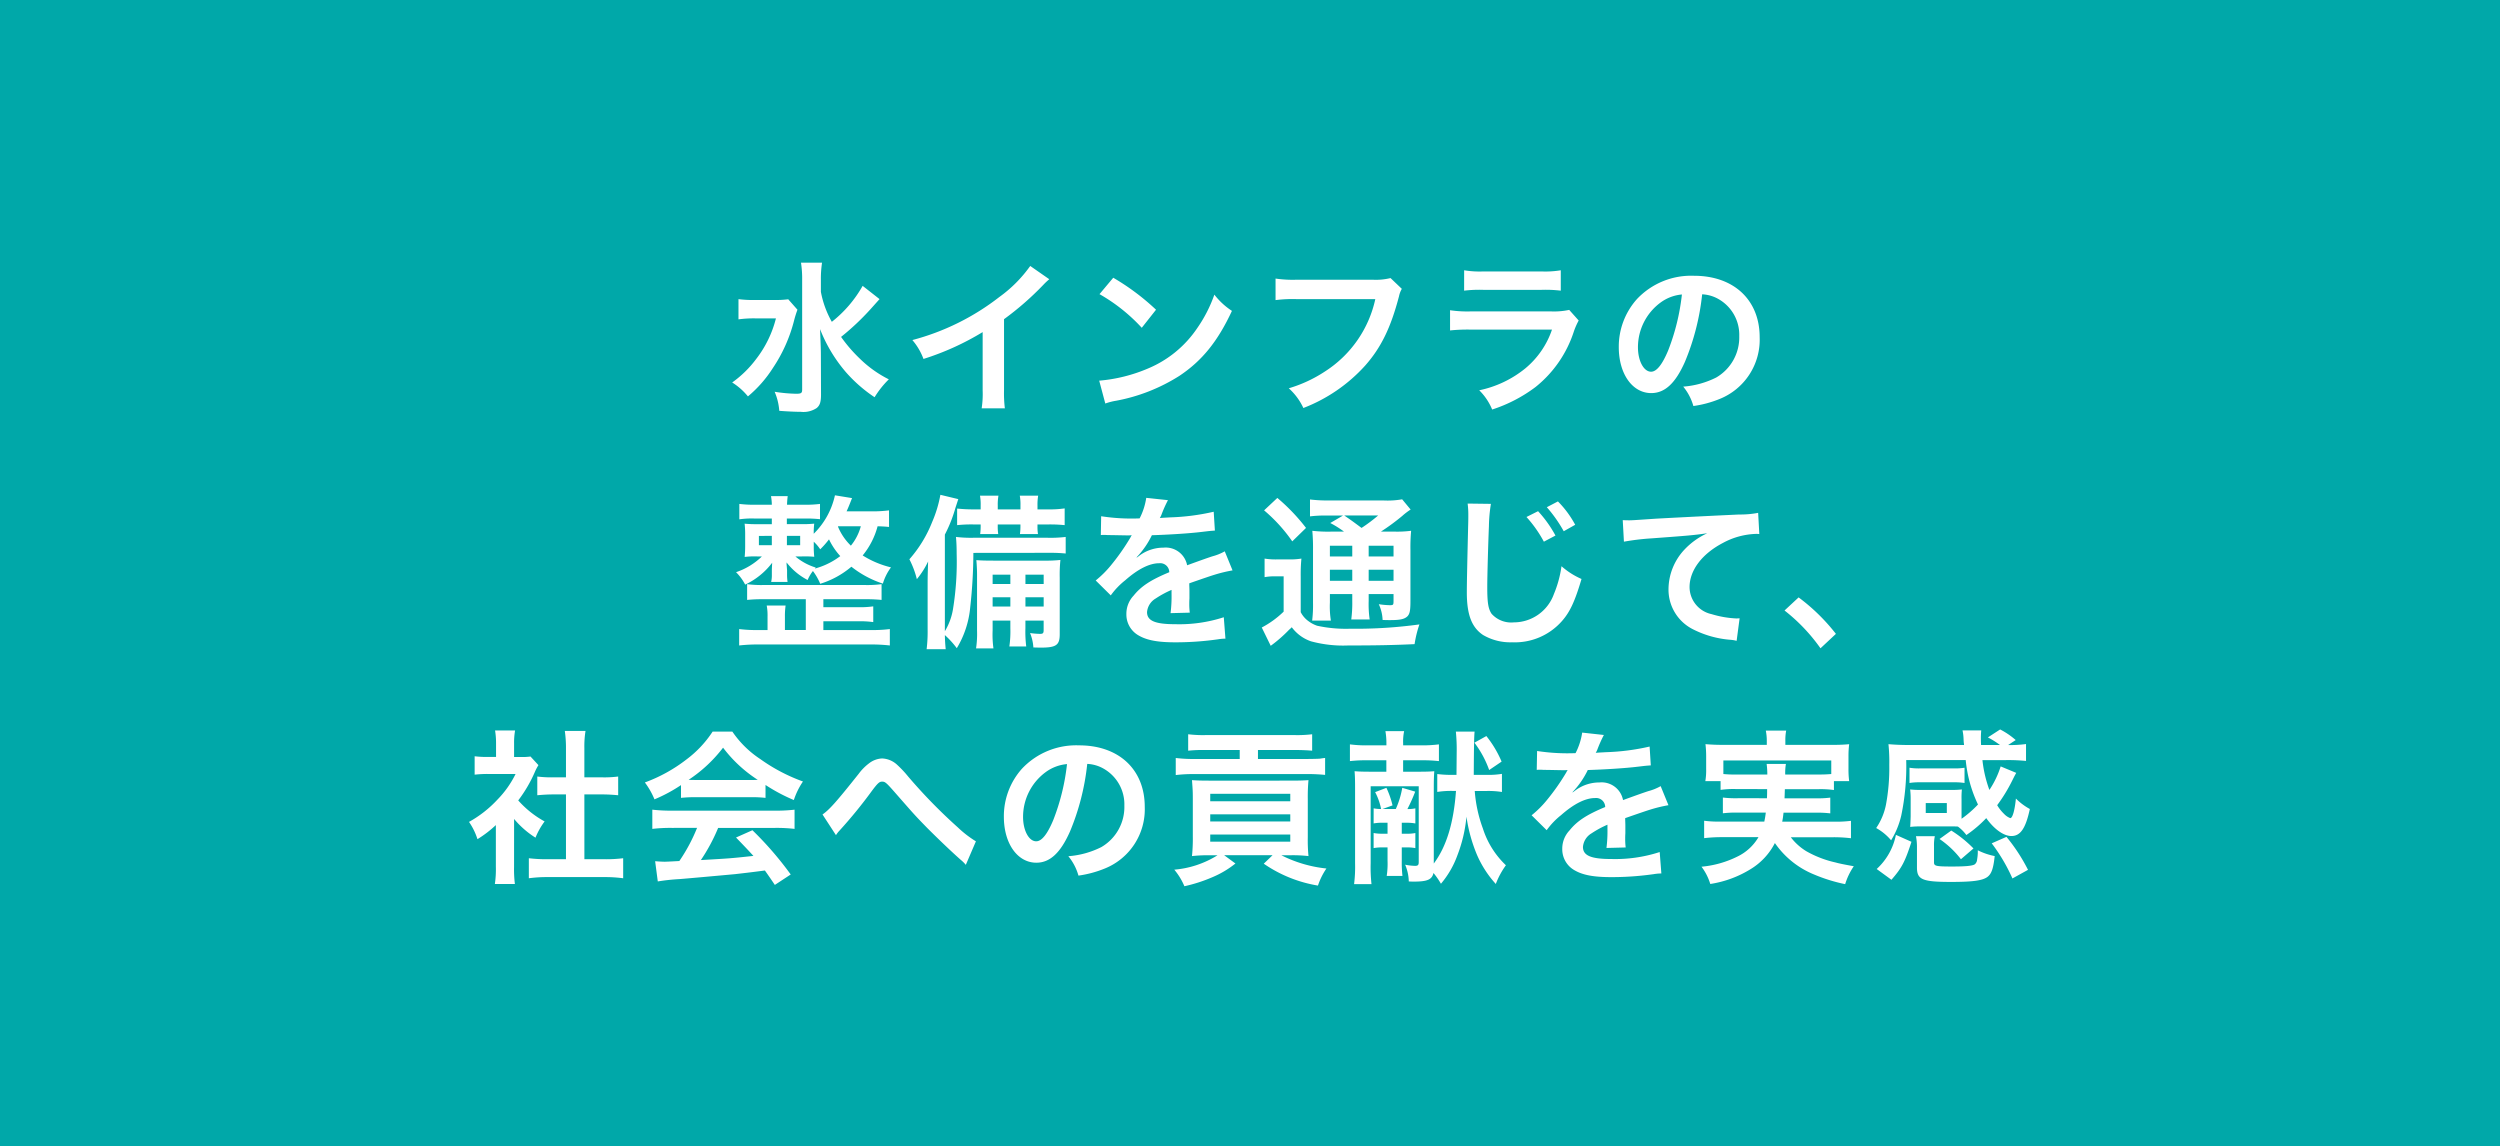 <svg xmlns="http://www.w3.org/2000/svg" width="362" height="166" viewBox="0 0 362 166">
  <g id="グループ_359" data-name="グループ 359" transform="translate(-13417 -2208)">
    <rect id="長方形_336" data-name="長方形 336" width="362" height="166" transform="translate(13417 2208)" fill="#00a8a9"/>
    <path id="パス_583" data-name="パス 583" d="M-56.088-16.608A17.6,17.6,0,0,1-60.552-11.4a14.006,14.006,0,0,1-1.584-4.344v-1.68a15.737,15.737,0,0,1,.168-2.544h-3.048a15.423,15.423,0,0,1,.168,2.52V-1.584c0,.5-.144.6-.864.6a21.967,21.967,0,0,1-3.12-.288,8.611,8.611,0,0,1,.672,2.76c.936.072,2.232.144,3.12.144a3.437,3.437,0,0,0,2.3-.552c.456-.384.624-.864.624-1.944L-62.136-6.6c0-.792-.024-1.344-.12-3.744a21.55,21.55,0,0,0,3.792,6.288A21.029,21.029,0,0,0-54.36-.48,13.4,13.4,0,0,1-52.3-3.072a16.634,16.634,0,0,1-4.176-2.976,21.423,21.423,0,0,1-2.736-3.168,36.431,36.431,0,0,0,4.3-4.056c.816-.912,1.248-1.392,1.272-1.416Zm-10.776,1.944a13.954,13.954,0,0,1-2.112.1H-71.5a16.875,16.875,0,0,1-2.568-.12v2.928a16.238,16.238,0,0,1,2.4-.144h3.024A15.975,15.975,0,0,1-71.5-6.024a15.619,15.619,0,0,1-3.48,3.408A9.177,9.177,0,0,1-72.7-.6a17.771,17.771,0,0,0,3.624-4.128,22.043,22.043,0,0,0,3.048-6.816,15.286,15.286,0,0,1,.5-1.608Zm35.04-4.824A19.2,19.2,0,0,1-36.288-15a35.05,35.05,0,0,1-12.6,6.24A9.027,9.027,0,0,1-47.28-6.024a38.885,38.885,0,0,0,8.568-3.888v8.448a13.5,13.5,0,0,1-.144,2.592h3.36a18.156,18.156,0,0,1-.12-2.664V-11.784a42.44,42.44,0,0,0,5.664-4.944,9.886,9.886,0,0,1,.888-.84Zm10.032,4.08a25.2,25.2,0,0,1,6.12,4.872l2.064-2.616A33.991,33.991,0,0,0-19.8-17.784Zm.84,15.84A8.5,8.5,0,0,1-19.368.024a25.923,25.923,0,0,0,9.144-3.6c3.288-2.184,5.568-5.016,7.608-9.408A10.349,10.349,0,0,1-5.16-15.336a20.04,20.04,0,0,1-2.448,4.8,16.035,16.035,0,0,1-7.128,5.88,22.869,22.869,0,0,1-7.1,1.776Zm41.3-18.168a8.771,8.771,0,0,1-2.568.24H6.768A16.905,16.905,0,0,1,3.7-17.664v3.12a19.053,19.053,0,0,1,3.024-.144H18.144A16.629,16.629,0,0,1,10.872-4.224,19.527,19.527,0,0,1,5.616-1.776,8.832,8.832,0,0,1,7.728,1.08a23.368,23.368,0,0,0,8.928-6.12c2.3-2.592,3.72-5.472,4.92-10.056a3.609,3.609,0,0,1,.408-1.08Zm10.656,1.824a18.456,18.456,0,0,1,2.76-.12H42.24a18.456,18.456,0,0,1,2.76.12v-2.952a13.656,13.656,0,0,1-2.808.168H33.816a13.656,13.656,0,0,1-2.808-.168Zm15.216,2.784a10.5,10.5,0,0,1-2.712.216H32.088a17.035,17.035,0,0,1-3.12-.168v2.928a24.415,24.415,0,0,1,3.072-.12H43.728a12.487,12.487,0,0,1-3.864,5.616,15.586,15.586,0,0,1-6.672,3.168A8.362,8.362,0,0,1,35.064,1.3a21.357,21.357,0,0,0,6.288-3.264A16.971,16.971,0,0,0,46.92-10.08a10.821,10.821,0,0,1,.672-1.512Zm19.248-2.256a5.245,5.245,0,0,1,2.424.72,5.946,5.946,0,0,1,2.952,5.328,6.719,6.719,0,0,1-3.336,6,12.755,12.755,0,0,1-4.776,1.32A7.656,7.656,0,0,1,64.2.792,15.691,15.691,0,0,0,67.968-.216,9.246,9.246,0,0,0,73.8-9.168c0-5.4-3.744-8.9-9.5-8.9a10.774,10.774,0,0,0-8.256,3.36A10.309,10.309,0,0,0,53.4-7.728c0,3.864,1.968,6.648,4.7,6.648,1.968,0,3.5-1.416,4.872-4.512A34.72,34.72,0,0,0,65.472-15.384Zm-2.928.024a31.631,31.631,0,0,1-1.992,8.112c-.864,2.064-1.68,3.072-2.472,3.072-1.056,0-1.9-1.56-1.9-3.528a8.035,8.035,0,0,1,3.264-6.48A6.109,6.109,0,0,1,62.544-15.36ZM-52.272,15.9a18.206,18.206,0,0,1-2.352.144h-3.792c.264-.576.408-.936.792-1.92L-60.1,13.72a11.142,11.142,0,0,1-3.072,5.568,11.048,11.048,0,0,1,.072-1.464,16.317,16.317,0,0,1-1.9.072h-2.064V17.08h2.76a18.932,18.932,0,0,1,2.04.1V14.968a16.339,16.339,0,0,1-2.088.12h-2.688c.024-.576.048-.84.1-1.248H-69.36a7.016,7.016,0,0,1,.12,1.248h-2.568a16.887,16.887,0,0,1-2.136-.12V17.2a12.445,12.445,0,0,1,2.136-.12h2.568V17.9h-2.04a16.605,16.605,0,0,1-1.9-.072A13.15,13.15,0,0,1-73.1,19.36v1.7c0,.6-.024,1.056-.072,1.584a11.772,11.772,0,0,1,1.824-.072h.672a9.869,9.869,0,0,1-3.744,2.28,7.27,7.27,0,0,1,1.32,1.8,10.513,10.513,0,0,0,3.912-3.168c-.024.456-.048.816-.048,1.08v.648a4.4,4.4,0,0,1-.1,1.056h2.376a7.067,7.067,0,0,1-.072-1.056v-.624c-.048-.648-.048-.648-.072-.864V23.44a9.188,9.188,0,0,0,3.048,2.544,5.6,5.6,0,0,1,.768-1.3,8.473,8.473,0,0,1,1.056,1.848,12.756,12.756,0,0,0,4.512-2.472,14.7,14.7,0,0,0,4.56,2.448,7.452,7.452,0,0,1,1.176-2.352,13.644,13.644,0,0,1-4.1-1.728,11.17,11.17,0,0,0,2.16-4.224c.816.024,1.152.048,1.656.1Zm-10.608,8.28a8.259,8.259,0,0,1-2.952-1.608h.936a15.136,15.136,0,0,1,1.8.048,13.319,13.319,0,0,1-.072-1.56V20.44a5.989,5.989,0,0,1,.936,1.1A12.9,12.9,0,0,0-60.96,20.1a9.991,9.991,0,0,0,1.632,2.424A10.709,10.709,0,0,1-63,24.328Zm3.24-5.976h3.288a7.563,7.563,0,0,1-1.44,2.808,8.152,8.152,0,0,1-1.872-2.76Zm-9.6,1.392v1.344h-1.872V19.6Zm2.184,0h1.92v1.344h-1.92Zm2.736,13.632h-3.024V31.288a10.721,10.721,0,0,1,.1-1.608h-2.736a7.7,7.7,0,0,1,.12,1.608v1.944H-71.28a19.793,19.793,0,0,1-2.688-.144v2.376a23.009,23.009,0,0,1,2.688-.144h16.416a23.739,23.739,0,0,1,2.712.144V33.088a19.7,19.7,0,0,1-2.712.144h-6.912V31.96h5.04a13.982,13.982,0,0,1,2.184.12V29.8a12.9,12.9,0,0,1-2.184.12h-5.04V28.768h5.928a22.278,22.278,0,0,1,2.5.1v-2.28a15.8,15.8,0,0,1-2.5.12h-14.52a15.86,15.86,0,0,1-2.448-.12v2.28a21.324,21.324,0,0,1,2.448-.1h6.048ZM-34.7,31.864v1.1a15.369,15.369,0,0,1-.144,2.64H-32.4a16.8,16.8,0,0,1-.12-2.64v-1.1h2.64v1.368c0,.456-.1.552-.528.552a11.582,11.582,0,0,1-1.44-.12,6.519,6.519,0,0,1,.48,2.088c.864.024.864.024,1.056.024,2.256,0,2.76-.36,2.76-1.944V25.648a21.059,21.059,0,0,1,.1-2.568,19.284,19.284,0,0,1-2.328.1h-7.3c-1.344,0-1.824-.024-2.544-.072a25.047,25.047,0,0,1,.1,2.616V33.3a14.273,14.273,0,0,1-.144,2.592h2.52a14.457,14.457,0,0,1-.12-2.592v-1.44Zm0-2.04h-2.568V28.48H-34.7Zm2.184,0V28.48h2.64v1.344ZM-34.7,26.56h-2.568V25.216H-34.7Zm2.184,0V25.216h2.64V26.56Zm3.5-4.512a22.3,22.3,0,0,1,2.328.1v-2.4a18.012,18.012,0,0,1-2.616.12H-40.056a18.159,18.159,0,0,1-2.52-.12c.072.768.1,1.512.1,2.424a42.856,42.856,0,0,1-.528,8.016A8.961,8.961,0,0,1-44.184,33.4V19.408a20.167,20.167,0,0,0,1.536-3.888c.168-.5.288-.888.408-1.248l-2.592-.624a17.842,17.842,0,0,1-1.2,3.96,18.317,18.317,0,0,1-3.288,5.376,13.078,13.078,0,0,1,1.08,2.88A12.285,12.285,0,0,0-46.608,23.3c-.048,1.416-.072,2.232-.072,3.144v6.7a20.813,20.813,0,0,1-.144,2.856h2.76c-.072-.792-.1-1.152-.12-2.04a12.733,12.733,0,0,1,1.728,1.9,13.84,13.84,0,0,0,1.944-5.928,73.016,73.016,0,0,0,.456-7.872ZM-39,15.76h-1.008a22.834,22.834,0,0,1-2.4-.12v2.4a19.622,19.622,0,0,1,2.4-.1H-39v.24a8.726,8.726,0,0,1-.072,1.152h2.616a7.039,7.039,0,0,1-.072-1.176v-.216h3.288v.216a8.584,8.584,0,0,1-.072,1.176H-30.7a6.714,6.714,0,0,1-.072-1.152v-.24h1.512a21.39,21.39,0,0,1,2.424.1V15.616a15.29,15.29,0,0,1-2.424.144h-1.512v-.552a7.806,7.806,0,0,1,.1-1.44h-2.664a7.172,7.172,0,0,1,.1,1.44v.552h-3.288v-.552a7.643,7.643,0,0,1,.1-1.44H-39.1a7.172,7.172,0,0,1,.1,1.44Zm17.4,3.72a2.651,2.651,0,0,1,.384-.024c.216,0,.216,0,.672.024.528,0,2.64.048,3.024.048,0,0,.312-.024.408-.024a1.174,1.174,0,0,0-.192.312,31.787,31.787,0,0,1-2.88,4.1,14.7,14.7,0,0,1-2.16,2.136l2.184,2.16a10.791,10.791,0,0,1,2.088-2.184c1.848-1.632,3.528-2.472,4.92-2.472a1.317,1.317,0,0,1,1.464,1.3c-2.712,1.128-4.08,2.04-5.16,3.384A3.825,3.825,0,0,0-17.9,30.9,3.48,3.48,0,0,0-16.152,34c1.224.72,2.808,1.008,5.352,1.008a43.53,43.53,0,0,0,6.144-.432,7.072,7.072,0,0,1,1.1-.1l-.24-3.1a20.852,20.852,0,0,1-7.056,1.008c-2.9,0-4.056-.5-4.056-1.752a2.527,2.527,0,0,1,1.248-1.968,14.586,14.586,0,0,1,2.3-1.248V28a19,19,0,0,1-.144,2.784l2.784-.072a9.854,9.854,0,0,1-.072-1.272c0-.168,0-.384.024-.792v-.96c0-.336,0-.336-.024-.96v-.264q3.1-1.08,3.6-1.224a21.185,21.185,0,0,1,2.664-.648l-1.128-2.76a7.5,7.5,0,0,1-1.776.72q-.9.288-3.672,1.3A3.158,3.158,0,0,0-12.528,21.3a5.8,5.8,0,0,0-3.384,1.08c-.312.24-.312.24-.48.36l-.024-.048A12.419,12.419,0,0,0-14.208,19.5c2.424-.072,5.472-.264,7.224-.48,1.224-.144,1.224-.144,1.9-.192L-5.256,16.1a32.422,32.422,0,0,1-6.288.816c-1.32.072-1.32.072-1.512.1.048-.1.1-.168.216-.432a18.337,18.337,0,0,1,.96-2.16l-3.144-.336a9.5,9.5,0,0,1-.96,2.976,29,29,0,0,1-5.568-.312Zm33.312-.5a20.014,20.014,0,0,1-2.688-.12,28.06,28.06,0,0,1,.1,2.808v7.584A18.217,18.217,0,0,1,9,31.864h2.712a13.037,13.037,0,0,1-.144-2.616V28.024h3.24v1.008a18.461,18.461,0,0,1-.144,2.664h2.664a15.349,15.349,0,0,1-.144-2.664V28.024h3.6v.936c0,.624-.024.672-.552.672a11.581,11.581,0,0,1-1.584-.144,5.9,5.9,0,0,1,.552,2.28c.456.024.864.024,1.08.024,1.488,0,2.088-.144,2.52-.552.336-.36.432-.84.432-2.208V21.64a26.04,26.04,0,0,1,.1-2.784,15.3,15.3,0,0,1-2.448.12H18.96a31.888,31.888,0,0,0,3.1-2.28,9.149,9.149,0,0,1,1.2-.912L22.032,14.3a12.083,12.083,0,0,1-2.712.168H11.544a21.363,21.363,0,0,1-2.856-.144v2.448a17.783,17.783,0,0,1,2.5-.12h2.28l-1.848,1.08a13.837,13.837,0,0,1,1.992,1.248Zm5.472,2.04h3.6v1.56h-3.6Zm-2.376,0v1.56h-3.24v-1.56Zm-3.24,3.48h3.24V26.1h-3.24ZM20.784,26.1h-3.6V24.5h3.6Zm-2.232-9.456a22.777,22.777,0,0,1-2.4,1.8c-1.416-1.056-1.632-1.2-2.5-1.8ZM2.04,15.9a22.971,22.971,0,0,1,4.08,4.488l1.992-1.944A27.818,27.818,0,0,0,3.96,14.1Zm.072,9.672a7.972,7.972,0,0,1,1.536-.12H4.872v5.112a13.761,13.761,0,0,1-3.168,2.3L3,35.512a20.125,20.125,0,0,0,2.664-2.328,4.32,4.32,0,0,0,.384-.36,5.831,5.831,0,0,0,2.784,2.04,17.857,17.857,0,0,0,5.4.6c4.032,0,6.456-.048,9.6-.192a16.047,16.047,0,0,1,.7-2.856A67.7,67.7,0,0,1,14.5,33.04a19.5,19.5,0,0,1-4.776-.432,4.442,4.442,0,0,1-1.2-.624A3.655,3.655,0,0,1,7.344,30.64V25.5a24.181,24.181,0,0,1,.1-2.616,10.4,10.4,0,0,1-1.824.12H3.936a10.074,10.074,0,0,1-1.824-.12Zm29.4-10.656a11.936,11.936,0,0,1,.1,1.632c0,.336,0,.84-.024,1.56-.144,6-.192,8.424-.192,9.672,0,3.216.7,5.064,2.352,6.168a7.825,7.825,0,0,0,4.2,1.056,9.084,9.084,0,0,0,7.2-3.048c1.176-1.32,1.9-2.88,2.856-6.12a11.089,11.089,0,0,1-2.9-1.848,16.089,16.089,0,0,1-1.1,4.032,6.175,6.175,0,0,1-5.808,4.1,3.8,3.8,0,0,1-3.216-1.248c-.48-.72-.624-1.584-.624-3.864,0-1.7.144-6.576.24-8.808a21.939,21.939,0,0,1,.288-3.24Zm8.52,1.944a17.963,17.963,0,0,1,2.52,3.576l1.68-.888a17.2,17.2,0,0,0-2.52-3.528Zm7.056,1.128a14.529,14.529,0,0,0-2.5-3.384l-1.608.84a19.953,19.953,0,0,1,2.448,3.48Zm7.056,2.448a34.837,34.837,0,0,1,3.984-.48c5.208-.384,6.144-.456,8.088-.744a10.578,10.578,0,0,0-3.336,2.4A8.461,8.461,0,0,0,60.6,27.28a6.421,6.421,0,0,0,3.432,5.784,14.439,14.439,0,0,0,5.616,1.584,5.1,5.1,0,0,1,.816.144l.432-3.264c-.24.024-.456.024-.48.024a14.564,14.564,0,0,1-3.576-.624,4.03,4.03,0,0,1-3.192-3.912c0-2.424,1.8-4.824,4.848-6.408a10.733,10.733,0,0,1,4.752-1.3,3.716,3.716,0,0,1,.5.024l-.168-3.072a13.551,13.551,0,0,1-2.76.24c-6.648.312-10.632.528-11.976.6-3.528.24-3.528.24-3.96.24-.12,0-.384,0-.912-.024ZM77.4,30.4a25.831,25.831,0,0,1,5.208,5.472l2.232-2.088a28.052,28.052,0,0,0-5.4-5.28ZM-106.56,60.584a13.174,13.174,0,0,0,3.1,2.712,10.236,10.236,0,0,1,1.32-2.352A14.151,14.151,0,0,1-105.96,57.9a19.719,19.719,0,0,0,2.4-4.1,6.673,6.673,0,0,1,.528-1.008l-1.152-1.248a8.742,8.742,0,0,1-1.392.072h-.984V49.64a10.229,10.229,0,0,1,.144-1.872h-2.9a11.02,11.02,0,0,1,.144,1.824v2.016h-1.2a14.654,14.654,0,0,1-1.9-.1v2.664a16.432,16.432,0,0,1,2.016-.1h3.912a14.259,14.259,0,0,1-2.616,3.7,16.553,16.553,0,0,1-4.128,3.24,9.3,9.3,0,0,1,1.224,2.5,16.174,16.174,0,0,0,2.664-2.04V67.5a14.358,14.358,0,0,1-.144,2.5h2.9a17.042,17.042,0,0,1-.12-2.448Zm10.176-3.552h2.544c.84,0,1.584.048,2.352.12V54.44a15.609,15.609,0,0,1-2.352.12h-2.544V50.336a14.07,14.07,0,0,1,.168-2.5h-3a16.987,16.987,0,0,1,.168,2.5V54.56h-1.8a16.2,16.2,0,0,1-2.352-.12v2.712c.768-.072,1.536-.12,2.352-.12h1.8v9.384h-2.616a21.764,21.764,0,0,1-2.76-.144v2.9a19.354,19.354,0,0,1,2.712-.168H-93.5a19.706,19.706,0,0,1,2.736.168v-2.9a20.587,20.587,0,0,1-2.736.144h-2.88Zm13.992.5a19.2,19.2,0,0,1,2.064-.1h8.016a18.231,18.231,0,0,1,2.16.1V55.664a25.591,25.591,0,0,0,4.1,2.184,10.688,10.688,0,0,1,1.32-2.688A25.368,25.368,0,0,1-70.9,51.92a14.575,14.575,0,0,1-4.056-3.984h-2.856A15.8,15.8,0,0,1-81.6,51.968,22.4,22.4,0,0,1-87.624,55.3a11.147,11.147,0,0,1,1.392,2.448,22.582,22.582,0,0,0,3.84-2.064Zm2.088-2.592c-.432,0-.576,0-.984-.024A20.489,20.489,0,0,0-76.3,50.264,19.551,19.551,0,0,0-71.28,54.92c-.456.024-.672.024-1.056.024Zm.24,6.936a24.851,24.851,0,0,1-2.568,4.8c-1.224.072-1.944.1-2.112.1-.336,0-.744-.024-1.392-.072l.384,2.928a28.538,28.538,0,0,1,3.1-.336c.96-.072,5.712-.5,8.088-.72.888-.1,2.328-.264,4.32-.528.408.576.648.912,1.44,2.088l2.3-1.512a49.115,49.115,0,0,0-5.544-6.408l-2.376,1.056c1.344,1.392,1.752,1.824,2.52,2.664-3.36.36-3.36.36-7.608.6a26.09,26.09,0,0,0,2.5-4.656h8.256a22.33,22.33,0,0,1,2.808.144V59.24a22.6,22.6,0,0,1-2.808.144H-83.712a23.572,23.572,0,0,1-2.832-.144v2.784a22.483,22.483,0,0,1,2.832-.144Zm20.112,1.056a3.957,3.957,0,0,1,.5-.648A67.757,67.757,0,0,0-54.72,56.48c.816-1.08,1.056-1.3,1.44-1.3.456,0,.6.12,2.088,1.824,2.568,2.928,2.616,3,4.44,4.872,1.752,1.752,3.648,3.552,4.9,4.656a4.741,4.741,0,0,1,.7.7l1.464-3.408a15.39,15.39,0,0,1-2.616-2.016,76.344,76.344,0,0,1-7.176-7.344A16.023,16.023,0,0,0-51.1,52.736a3.4,3.4,0,0,0-2.16-.912,3.3,3.3,0,0,0-1.92.72,7.352,7.352,0,0,0-1.488,1.512c-3.168,3.984-4.2,5.16-5.232,5.88Zm36.384-10.32a5.245,5.245,0,0,1,2.424.72,5.946,5.946,0,0,1,2.952,5.328,6.719,6.719,0,0,1-3.336,6,12.755,12.755,0,0,1-4.776,1.32,7.656,7.656,0,0,1,1.464,2.808,15.691,15.691,0,0,0,3.768-1.008,9.246,9.246,0,0,0,5.832-8.952c0-5.4-3.744-8.9-9.5-8.9A10.774,10.774,0,0,0-33,53.288a10.309,10.309,0,0,0-2.64,6.984c0,3.864,1.968,6.648,4.7,6.648,1.968,0,3.5-1.416,4.872-4.512A34.72,34.72,0,0,0-23.568,52.616Zm-2.928.024a31.63,31.63,0,0,1-1.992,8.112c-.864,2.064-1.68,3.072-2.472,3.072-1.056,0-1.9-1.56-1.9-3.528a8.035,8.035,0,0,1,3.264-6.48A6.109,6.109,0,0,1-26.5,52.64ZM-1.488,50.6v1.3H-8.016a20.338,20.338,0,0,1-2.736-.144v2.472a21.729,21.729,0,0,1,2.664-.144h16.3a25.932,25.932,0,0,1,2.664.12V51.752c-.24.024-.24.024-.744.1-.192.024-1.248.048-1.992.048H1.152V50.6H6.528c.984,0,1.92.048,2.472.1V48.32a17.874,17.874,0,0,1-2.568.12H-6.384a17.67,17.67,0,0,1-2.568-.12V50.7a21.207,21.207,0,0,1,2.5-.1ZM-4.7,65.84a13.986,13.986,0,0,1-6.264,2.088,9.328,9.328,0,0,1,1.464,2.4,22.2,22.2,0,0,0,4.032-1.3,13.916,13.916,0,0,0,3.36-1.992l-1.632-1.2H3.264L1.992,67.064A19.326,19.326,0,0,0,9.84,70.232a9.9,9.9,0,0,1,1.224-2.472,18.767,18.767,0,0,1-6.528-1.92H5.9a20.493,20.493,0,0,1,2.568.12,24.175,24.175,0,0,1-.1-2.736V57.7a26.517,26.517,0,0,1,.1-2.736c-.72.048-1.3.072-2.64.072H-5.9c-1.224,0-1.776-.024-2.5-.072.1,1.368.12,1.584.12,2.736v5.424A25.232,25.232,0,0,1-8.4,65.96a21.7,21.7,0,0,1,2.568-.12Zm-1.056-8.9H5.832v1.08H-5.76Zm0,2.976H5.832v1.032H-5.76Zm0,2.928H5.832v1.032H-5.76ZM17.9,61.232a6.975,6.975,0,0,1,1.368-.1h.648V62.72h-.672a6.267,6.267,0,0,1-1.344-.1v2.184a6.558,6.558,0,0,1,1.344-.1h.672v1.92a11.717,11.717,0,0,1-.12,2.208h2.28a17.347,17.347,0,0,1-.1-2.208v-1.92h.624a6.708,6.708,0,0,1,1.344.1V62.624a6.267,6.267,0,0,1-1.344.1h-.624V61.136h.624a6.862,6.862,0,0,1,1.344.1V59.048a4.765,4.765,0,0,1-1.152.1,23.213,23.213,0,0,0,1.128-2.52l-1.872-.552a12.854,12.854,0,0,1-.936,3.072H19.176l1.464-.528a12.887,12.887,0,0,0-.888-2.544L18.12,56.7a8.914,8.914,0,0,1,.864,2.448,5.743,5.743,0,0,1-1.08-.1Zm4.272-7.488V52.088h2.76a21.007,21.007,0,0,1,2.424.12V49.784a18.555,18.555,0,0,1-2.52.144H22.176V49.64a7.218,7.218,0,0,1,.144-1.776H19.608a10.04,10.04,0,0,1,.144,1.776v.288H16.968a17.694,17.694,0,0,1-2.5-.144v2.424a20.086,20.086,0,0,1,2.376-.12h2.9v1.656H17.616c-1.32,0-1.824-.024-2.472-.072.048.672.072,1.152.072,2.448v10.9a20.005,20.005,0,0,1-.144,3h2.52a22.638,22.638,0,0,1-.12-3.024V55.856h6.96V66.824c0,.432-.12.552-.528.552a7.984,7.984,0,0,1-1.44-.168,6.468,6.468,0,0,1,.528,2.424c.36.024.552.024.72.024,1.968,0,2.64-.288,2.856-1.248a10.917,10.917,0,0,1,1.08,1.56,13.419,13.419,0,0,0,2.376-4.1,20.8,20.8,0,0,0,1.32-5.616A22.511,22.511,0,0,0,32.832,65.7a15.293,15.293,0,0,0,2.76,4.3,11.623,11.623,0,0,1,1.464-2.712,12.6,12.6,0,0,1-3.336-5.328,19.919,19.919,0,0,1-1.176-5.424H34.2a12.38,12.38,0,0,1,2.28.144V54.056a12.354,12.354,0,0,1-2.3.144H32.4c.024-4.1.048-5.472.12-6.264H29.808a26.112,26.112,0,0,1,.12,3.072L29.9,54.2h-.456a16.248,16.248,0,0,1-2.328-.12v2.592a13.075,13.075,0,0,1,2.352-.144h.36c-.336,4.608-1.368,8.04-3.216,10.512V56.12c0-1.248.024-1.728.072-2.448-.6.048-1.1.072-2.28.072ZM36.432,52.28a15.707,15.707,0,0,0-2.208-3.7l-1.728.96a14.7,14.7,0,0,1,2.136,3.96Zm5.088,1.2a2.652,2.652,0,0,1,.384-.024c.216,0,.216,0,.672.024.528,0,2.64.048,3.024.048,0,0,.312-.024.408-.024a1.174,1.174,0,0,0-.192.312,31.787,31.787,0,0,1-2.88,4.1,14.7,14.7,0,0,1-2.16,2.136l2.184,2.16a10.791,10.791,0,0,1,2.088-2.184c1.848-1.632,3.528-2.472,4.92-2.472a1.317,1.317,0,0,1,1.464,1.3c-2.712,1.128-4.08,2.04-5.16,3.384A3.825,3.825,0,0,0,45.216,64.9,3.48,3.48,0,0,0,46.968,68c1.224.72,2.808,1.008,5.352,1.008a43.53,43.53,0,0,0,6.144-.432,7.072,7.072,0,0,1,1.1-.1l-.24-3.1a20.852,20.852,0,0,1-7.056,1.008c-2.9,0-4.056-.5-4.056-1.752a2.527,2.527,0,0,1,1.248-1.968,14.586,14.586,0,0,1,2.3-1.248V62a19,19,0,0,1-.144,2.784l2.784-.072a9.854,9.854,0,0,1-.072-1.272c0-.168,0-.384.024-.792v-.96c0-.336,0-.336-.024-.96v-.264q3.1-1.08,3.6-1.224a21.186,21.186,0,0,1,2.664-.648l-1.128-2.76a7.5,7.5,0,0,1-1.776.72q-.9.288-3.672,1.3A3.158,3.158,0,0,0,50.592,55.3a5.8,5.8,0,0,0-3.384,1.08c-.312.24-.312.24-.48.36L46.7,56.7A12.419,12.419,0,0,0,48.912,53.5c2.424-.072,5.472-.264,7.224-.48,1.224-.144,1.224-.144,1.9-.192L57.864,50.1a32.422,32.422,0,0,1-6.288.816c-1.32.072-1.32.072-1.512.1.048-.1.1-.168.216-.432a18.336,18.336,0,0,1,.96-2.16L48.1,48.08a9.5,9.5,0,0,1-.96,2.976,29,29,0,0,1-5.568-.312Zm33.36,2.784c0,.648,0,.648-.024,1.32H70.632a15.153,15.153,0,0,1-2.16-.1v2.28a15.818,15.818,0,0,1,2.16-.1h4.056c-.072.576-.12.84-.216,1.3H68.184a15.509,15.509,0,0,1-2.424-.12v2.52a22.088,22.088,0,0,1,2.568-.144h5.3a7.081,7.081,0,0,1-3.048,2.808A14.618,14.618,0,0,1,65.376,67.5a7.908,7.908,0,0,1,1.272,2.5,15.572,15.572,0,0,0,5.856-2.16,9.434,9.434,0,0,0,3.5-3.768,12.7,12.7,0,0,0,5.688,4.56,23.5,23.5,0,0,0,4.488,1.392,9.594,9.594,0,0,1,1.248-2.592c-1.32-.24-2.064-.384-2.664-.552a15.214,15.214,0,0,1-4.224-1.632,8.17,8.17,0,0,1-2.232-2.016h6.12a21.051,21.051,0,0,1,2.592.144v-2.52a16.408,16.408,0,0,1-2.472.12H77.064c.1-.5.12-.7.192-1.3h4.632a15.639,15.639,0,0,1,2.136.1v-2.28a14.76,14.76,0,0,1-2.136.1H77.4c.024-.552.024-.552.048-1.32h4.824a13.668,13.668,0,0,1,2.28.12V55.112H86.76a13.205,13.205,0,0,1-.1-1.776V51.512a13.781,13.781,0,0,1,.1-1.752c-.816.072-1.44.1-2.664.1H77.52V49.3a7.287,7.287,0,0,1,.12-1.512H74.688a7.522,7.522,0,0,1,.144,1.512v.552h-6.24a26.163,26.163,0,0,1-2.64-.1,14.814,14.814,0,0,1,.1,1.8v1.776a9.364,9.364,0,0,1-.12,1.776h2.208v1.272a13.169,13.169,0,0,1,2.256-.12Zm-4.488-2.112a16.775,16.775,0,0,1-1.848-.072V52.112H84.168V54.08c-.6.048-.984.072-1.9.072H77.5a7.881,7.881,0,0,1,.1-1.536H74.808a11.468,11.468,0,0,1,.1,1.536Zm32.64,6.048V57.752a11.763,11.763,0,0,1,.048-1.44,13.15,13.15,0,0,1-1.536.072H97.128a13.735,13.735,0,0,1-1.536-.072,12.1,12.1,0,0,1,.072,1.464v2.448q-.036,1.26-.072,1.512a12.7,12.7,0,0,1,1.512-.072h4.44c.432,0,.624,0,.96.024a5.671,5.671,0,0,1,1.224,1.224,17.172,17.172,0,0,0,2.88-2.448c1.152,1.608,2.52,2.592,3.648,2.592,1.3,0,2.064-1.1,2.664-3.912a8.688,8.688,0,0,1-2.016-1.512c-.168,1.68-.48,2.832-.816,2.832a2.428,2.428,0,0,1-.888-.6,6.013,6.013,0,0,1-1.008-1.272,23.152,23.152,0,0,0,2.16-3.528c.36-.72.36-.72.6-1.152l-2.256-.936a13.26,13.26,0,0,1-1.632,3.408,18.176,18.176,0,0,1-1.008-4.32h3.36a25.615,25.615,0,0,1,2.952.12V49.736a16.071,16.071,0,0,1-2.592.144l1.1-.72a11.072,11.072,0,0,0-2.256-1.536l-1.776,1.152a11.984,11.984,0,0,1,1.752,1.1h-2.736c-.024-.456-.024-.528-.024-.72a11.733,11.733,0,0,1,.048-1.392h-2.712a6.552,6.552,0,0,1,.144,1.08c.024.528.024.528.048.768a.821.821,0,0,1,.024.264H95.328c-1.056,0-2.064-.048-2.88-.12a24.73,24.73,0,0,1,.12,3.024,28.739,28.739,0,0,1-.48,5.736A9.159,9.159,0,0,1,90.672,61.9a7.706,7.706,0,0,1,2.16,1.776A12.063,12.063,0,0,0,94.3,60.1a34.825,34.825,0,0,0,.72-8.04h8.616a19.1,19.1,0,0,0,1.776,6.432,15.617,15.617,0,0,1-2.376,2.064Zm-5.184-1.92H100.9v1.44H97.848Zm5.616-5.112a8.739,8.739,0,0,1-1.488.1H96.984a8.217,8.217,0,0,1-1.488-.1v2.208a8.739,8.739,0,0,1,1.488-.1h4.992a9.107,9.107,0,0,1,1.488.1Zm-9.936,9.72a9.083,9.083,0,0,1-2.784,4.944l2.136,1.56c1.512-1.728,1.968-2.616,2.9-5.5Zm11.856,2.64a6.883,6.883,0,0,1-.1.936.986.986,0,0,1-.312.672c-.312.24-1.32.336-3.288.336-2.376,0-2.64-.072-2.64-.6v-2.4a6.14,6.14,0,0,1,.12-1.392H96.432a8.1,8.1,0,0,1,.144,1.68v2.856c0,1.752.768,2.088,4.944,2.088,3.12,0,4.536-.192,5.256-.72.6-.456.864-1.224,1.056-3.024a9.567,9.567,0,0,1-2.448-.84v.408Zm2.016-1.416a25.394,25.394,0,0,1,3,5.088l2.256-1.248a25.694,25.694,0,0,0-3.12-4.776Zm-2.64.744a17.3,17.3,0,0,0-3.216-2.592l-1.7,1.224a13.39,13.39,0,0,1,3.1,2.928Z" transform="translate(13598 2266)" fill="#fff"/>
  </g>
</svg>
